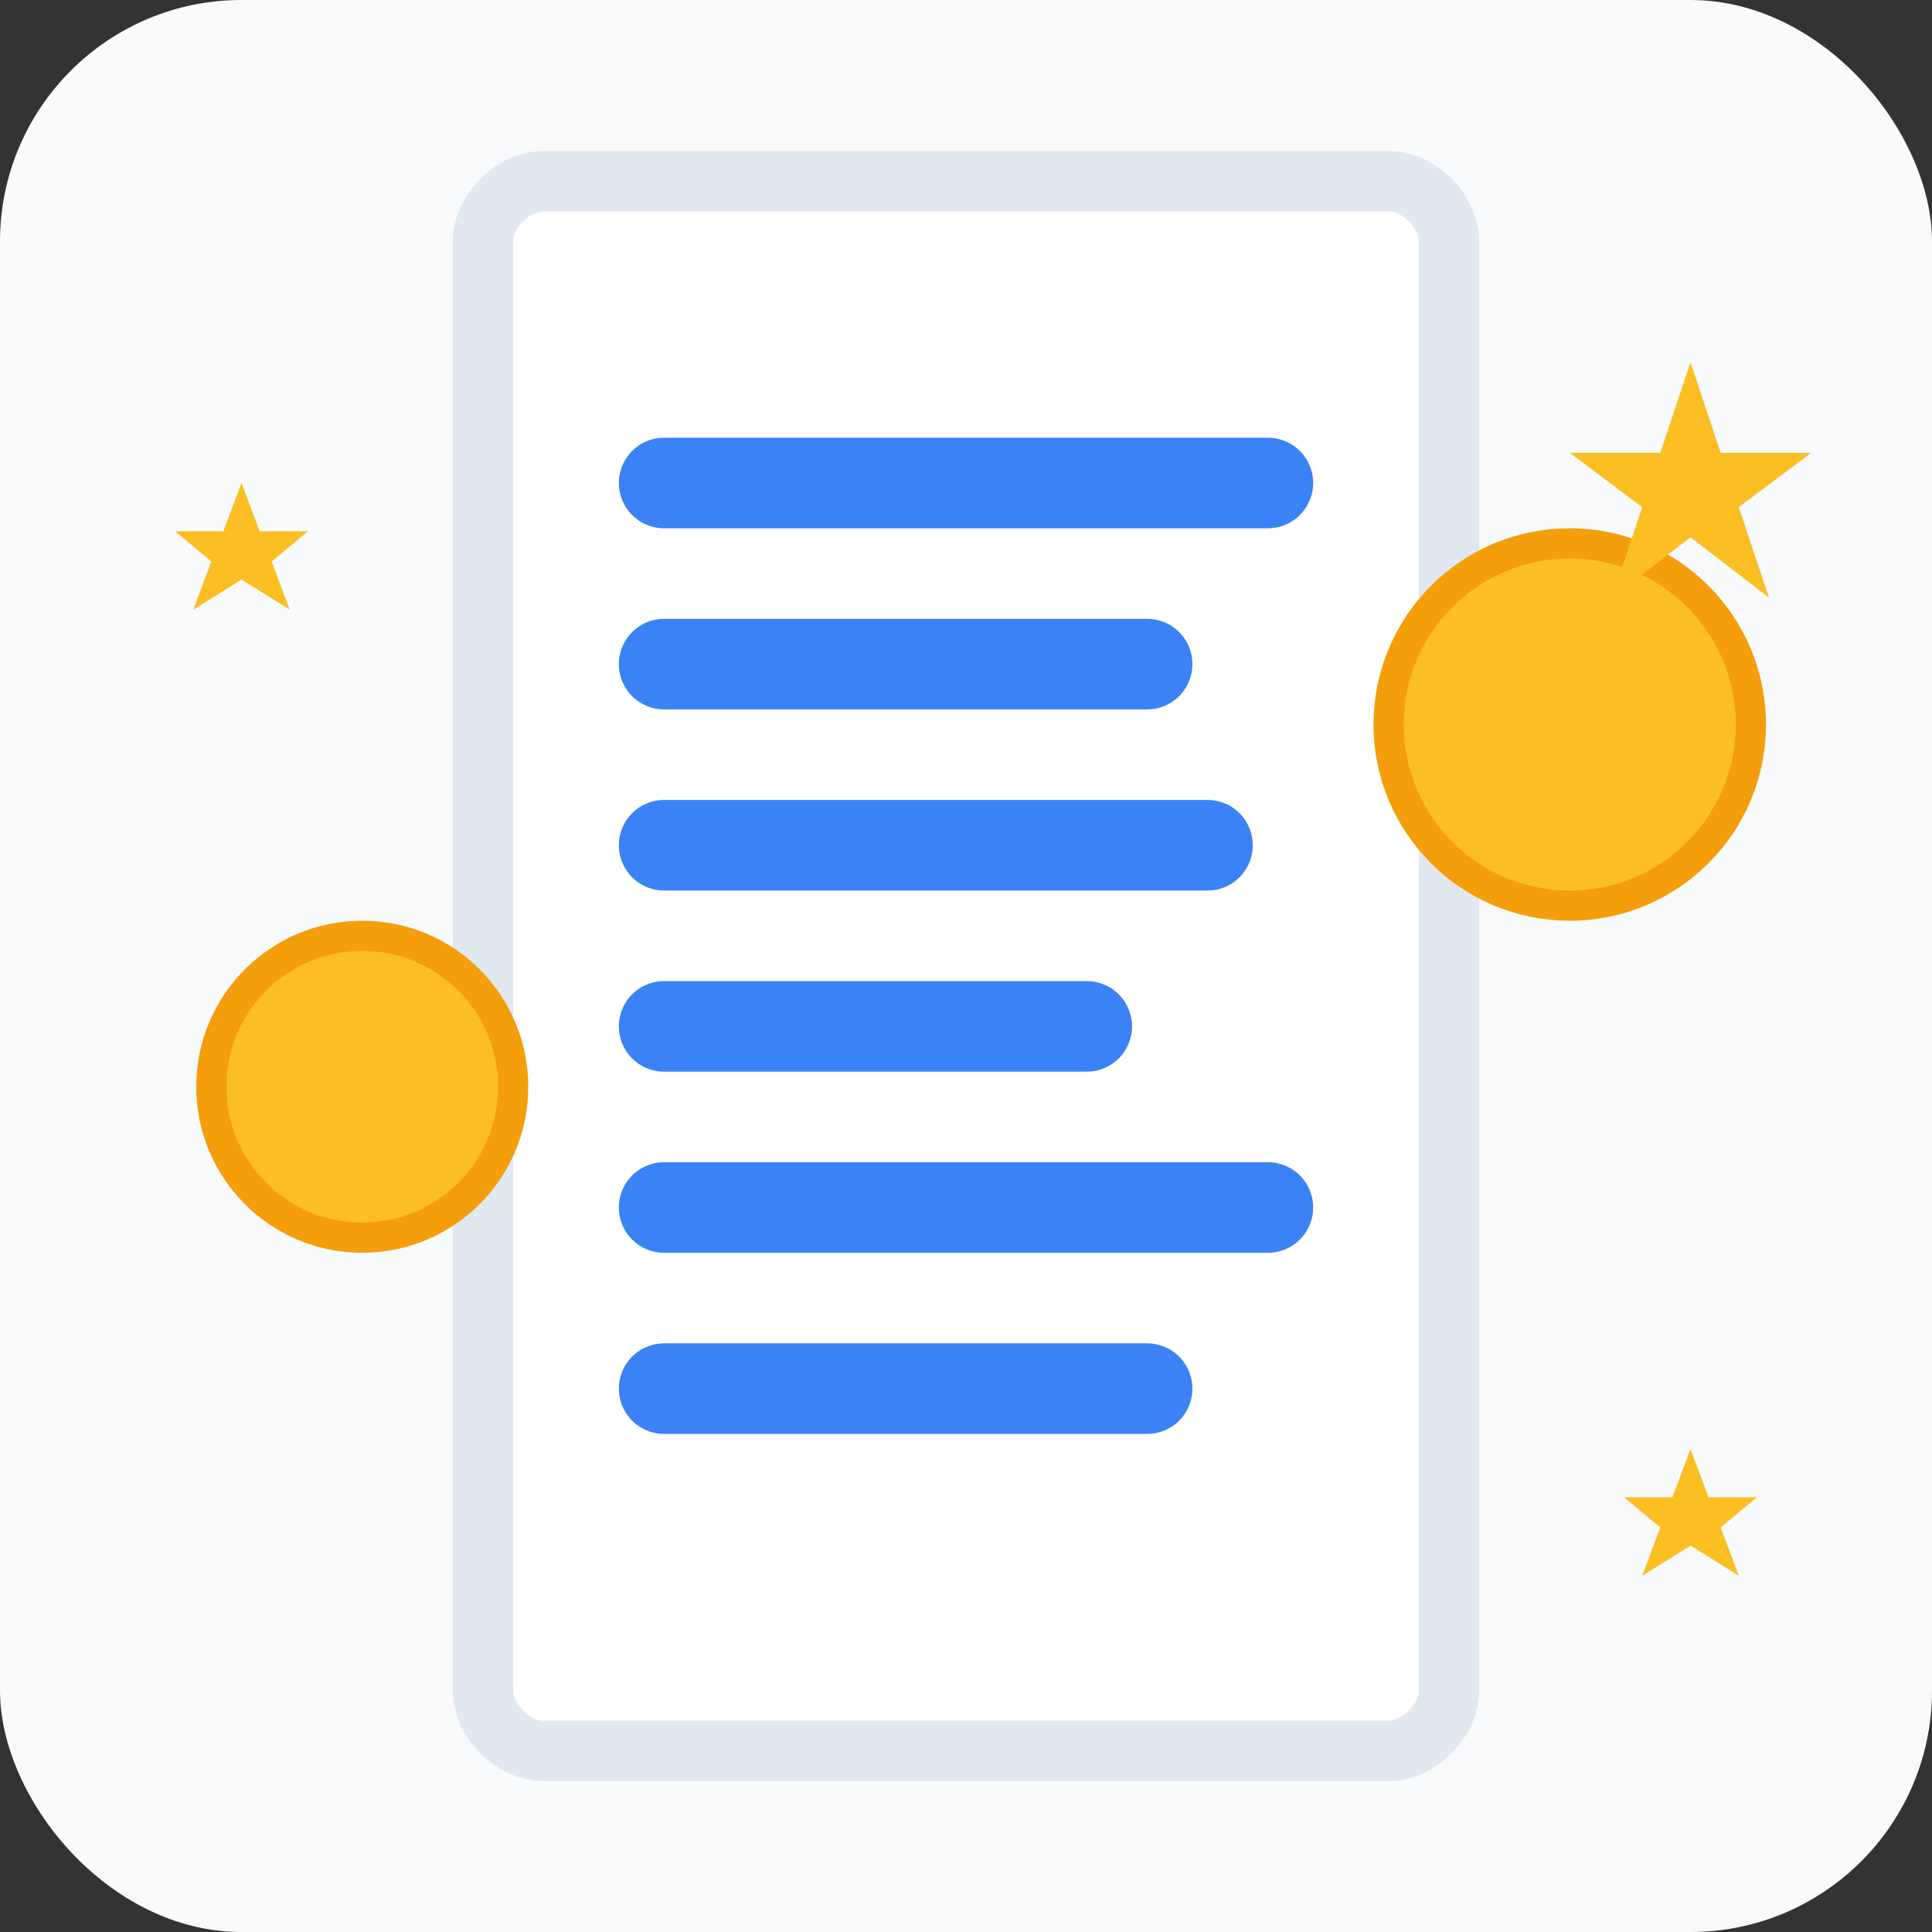 <svg width="32" height="32" viewBox="0 0 32 32" fill="none" xmlns="http://www.w3.org/2000/svg">
  <rect x="0" y="0" width="32" height="32" fill="#333333" stroke="none"/>
  <!-- Background -->
  <rect width="32" height="32" rx="4" fill="#f8fafc"/>
  
  <!-- Bill/Receipt Paper -->
  <path d="M8 4 C8 3.5 8.5 3 9 3 L23 3 C23.5 3 24 3.5 24 4 L24 28 C24 28.5 23.5 29 23 29 L9 29 C8.5 29 8 28.5 8 28 Z" fill="#ffffff" stroke="#e2e8f0" stroke-width="1"/>
  
  <!-- Bill Lines -->
  <line x1="11" y1="8" x2="21" y2="8" stroke="#3b82f6" stroke-width="1.5" stroke-linecap="round"/>
  <line x1="11" y1="11" x2="19" y2="11" stroke="#3b82f6" stroke-width="1.5" stroke-linecap="round"/>
  <line x1="11" y1="14" x2="20" y2="14" stroke="#3b82f6" stroke-width="1.5" stroke-linecap="round"/>
  <line x1="11" y1="17" x2="18" y2="17" stroke="#3b82f6" stroke-width="1.5" stroke-linecap="round"/>
  <line x1="11" y1="20" x2="21" y2="20" stroke="#3b82f6" stroke-width="1.5" stroke-linecap="round"/>
  <line x1="11" y1="23" x2="19" y2="23" stroke="#3b82f6" stroke-width="1.5" stroke-linecap="round"/>
  
  <!-- Gold Coins -->
  <circle cx="26" cy="12" r="3" fill="#fbbf24" stroke="#f59e0b" stroke-width="0.5"/>
  <circle cx="6" cy="18" r="2.5" fill="#fbbf24" stroke="#f59e0b" stroke-width="0.5"/>
  
  <!-- Star decorations -->
  <polygon points="28,6 28.5,7.5 30,7.5 28.8,8.4 29.3,9.9 28,8.9 26.7,9.9 27.2,8.4 26,7.5 27.5,7.5" fill="#fbbf24"/>
  <polygon points="4,8 4.3,8.8 5.1,8.8 4.5,9.3 4.8,10.1 4,9.6 3.2,10.1 3.5,9.3 2.9,8.8 3.7,8.8" fill="#fbbf24"/>
  <polygon points="28,24 28.3,24.8 29.1,24.8 28.5,25.3 28.8,26.1 28,25.6 27.2,26.1 27.5,25.3 26.9,24.8 27.7,24.8" fill="#fbbf24"/>
</svg>
